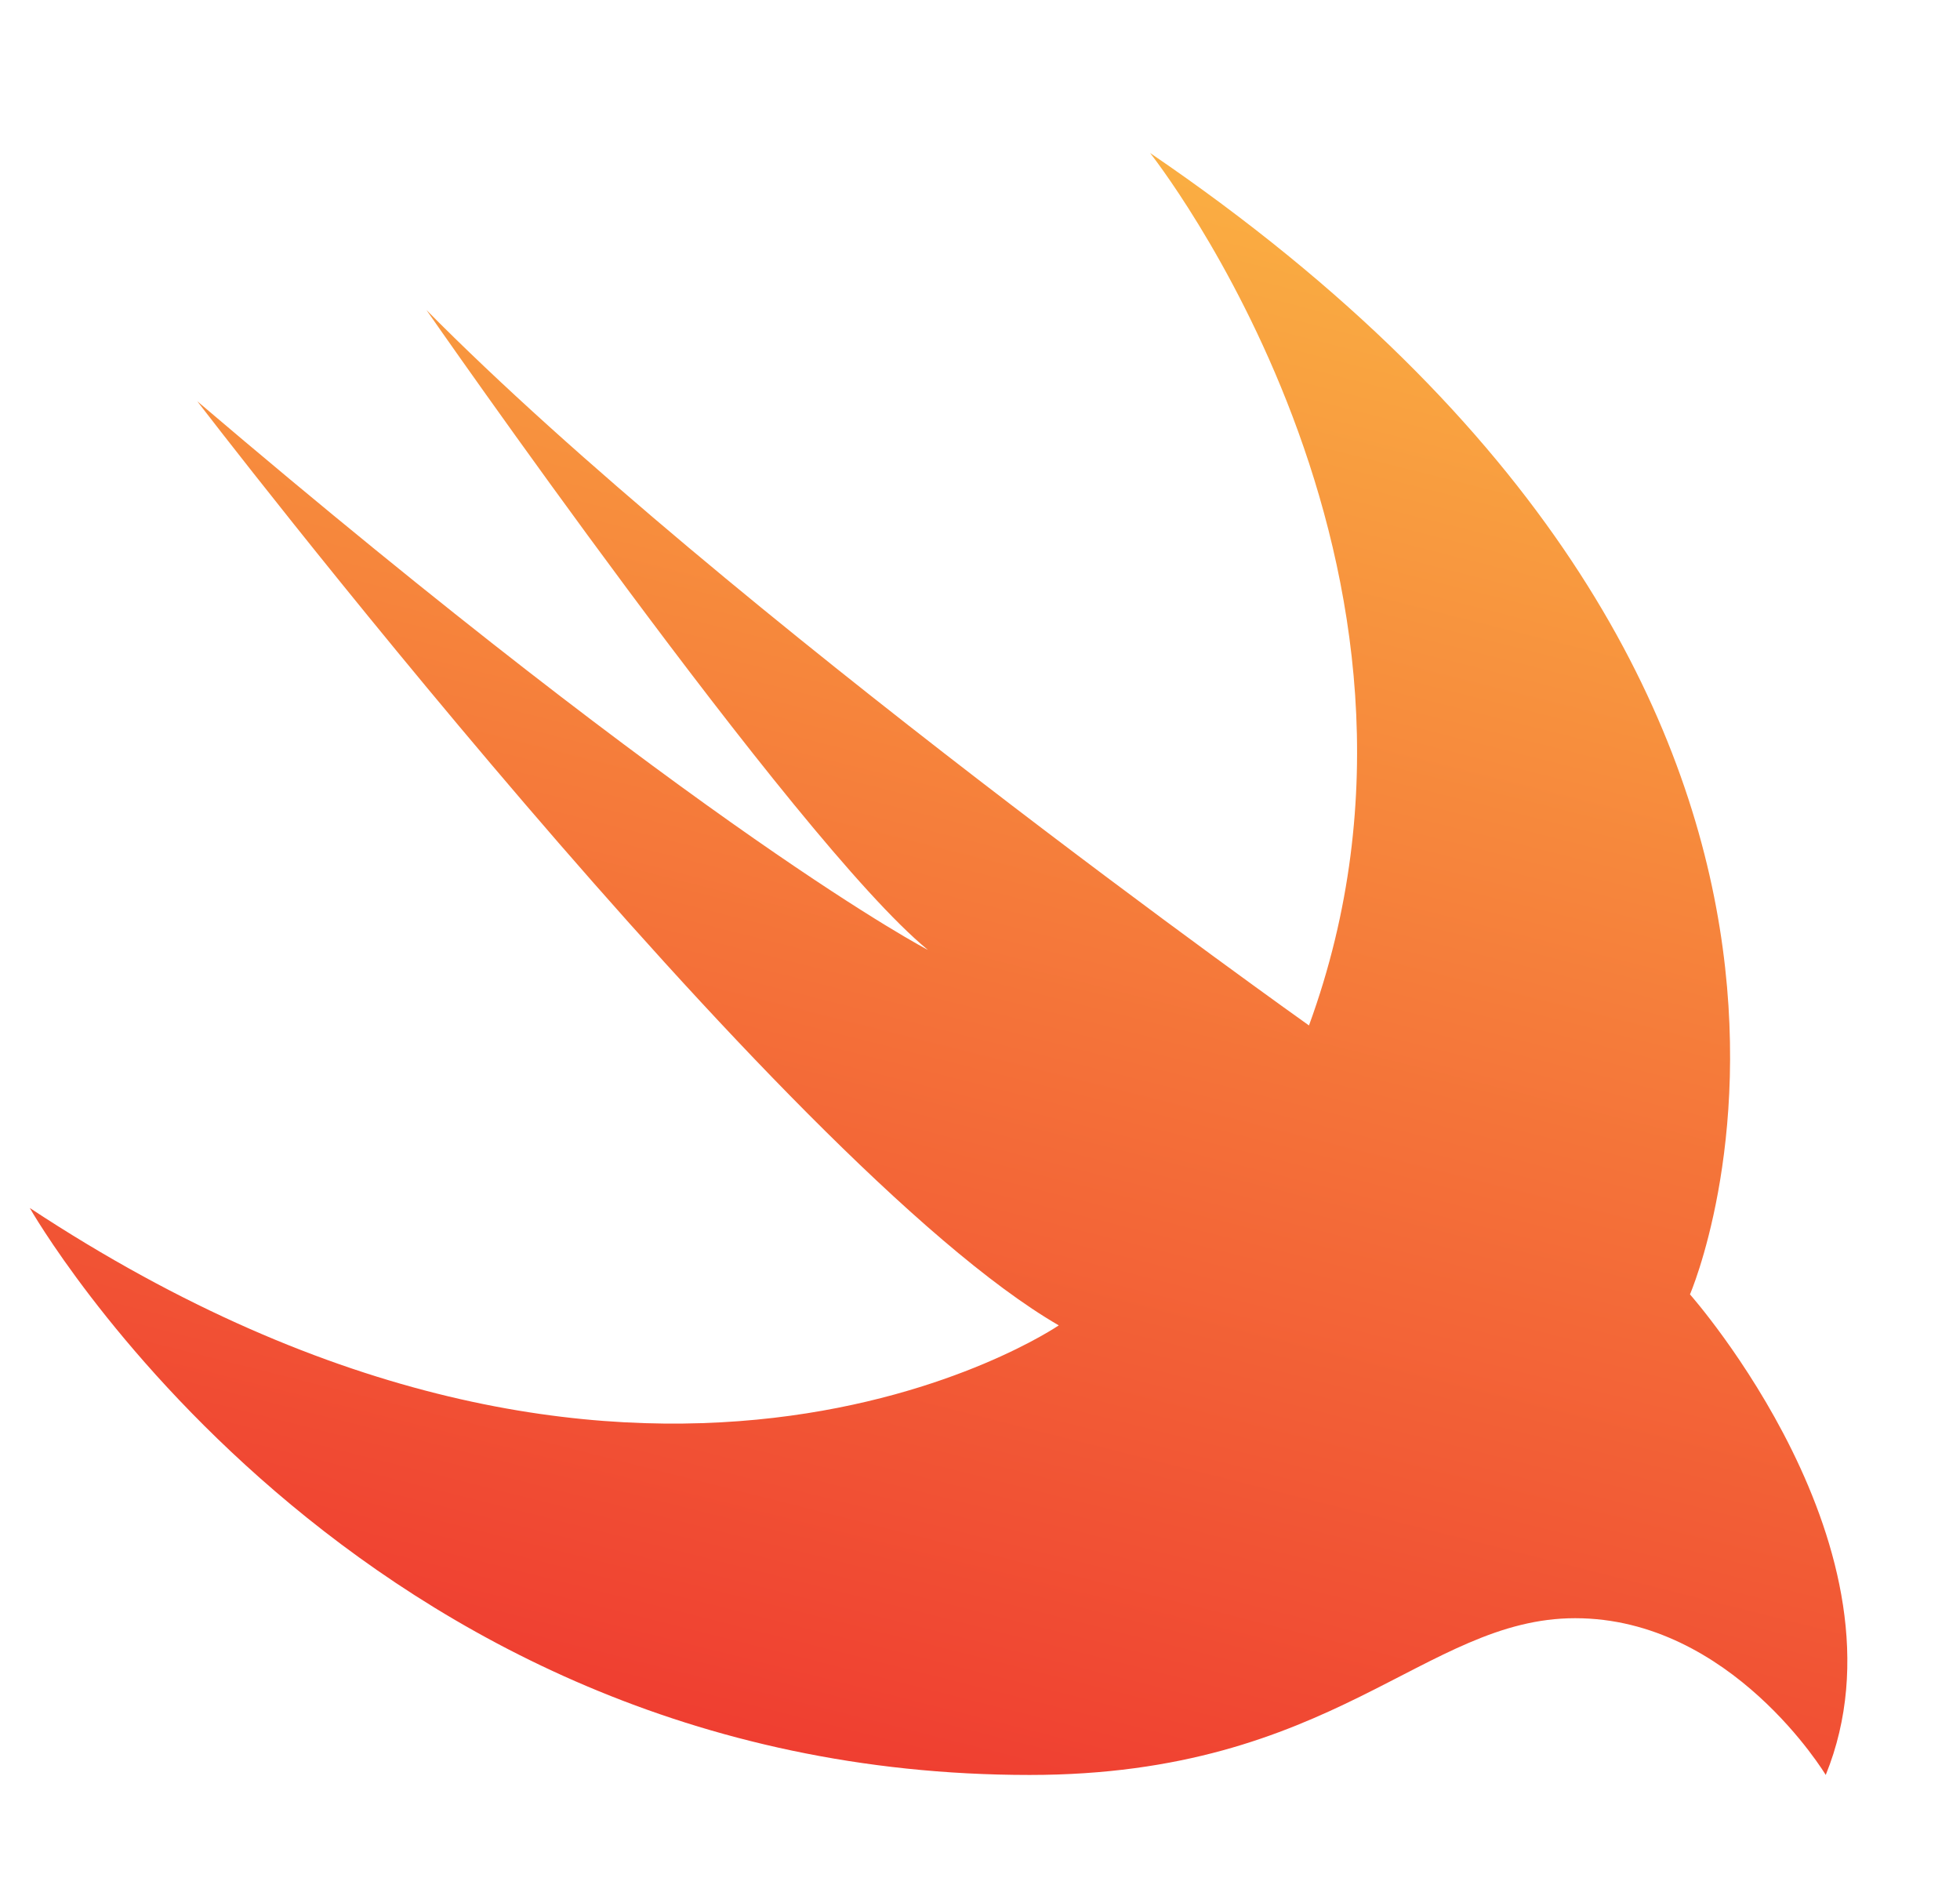 <svg width="26" height="25" viewBox="0 0 26 25" fill="none" xmlns="http://www.w3.org/2000/svg">
<g clip-path="url(#clip0_793_1421)">
<path d="M15.256 2.029C25.856 9.241 22.418 17.168 22.418 17.168C22.418 17.168 25.429 20.566 24.219 23.542C24.219 23.542 22.969 21.463 20.895 21.463C18.892 21.463 17.706 23.542 13.658 23.542C4.66 23.542 0.395 16.022 0.395 16.022C8.505 21.369 14.045 17.579 14.045 17.579C10.385 15.461 2.617 5.322 2.617 5.322C9.388 11.086 12.309 12.599 12.309 12.599C10.553 11.161 5.657 4.112 5.657 4.112C9.576 8.075 17.364 13.601 17.364 13.601C19.596 7.495 15.256 2.029 15.256 2.029Z" fill="url(#paint0_linear_793_1421)"/>
</g>
<defs>
<linearGradient id="paint0_linear_793_1421" x1="16.487" y1="2.365" x2="11.166" y2="23.423" gradientUnits="userSpaceOnUse">
<stop stop-color="#FAAE42"/>
<stop offset="1" stop-color="#EF3E31"/>
</linearGradient>
<clipPath id="clip0_793_1421">
<rect width="25" height="25" fill="white" transform="translate(0.008)"/>
</clipPath>
</defs>
</svg>
